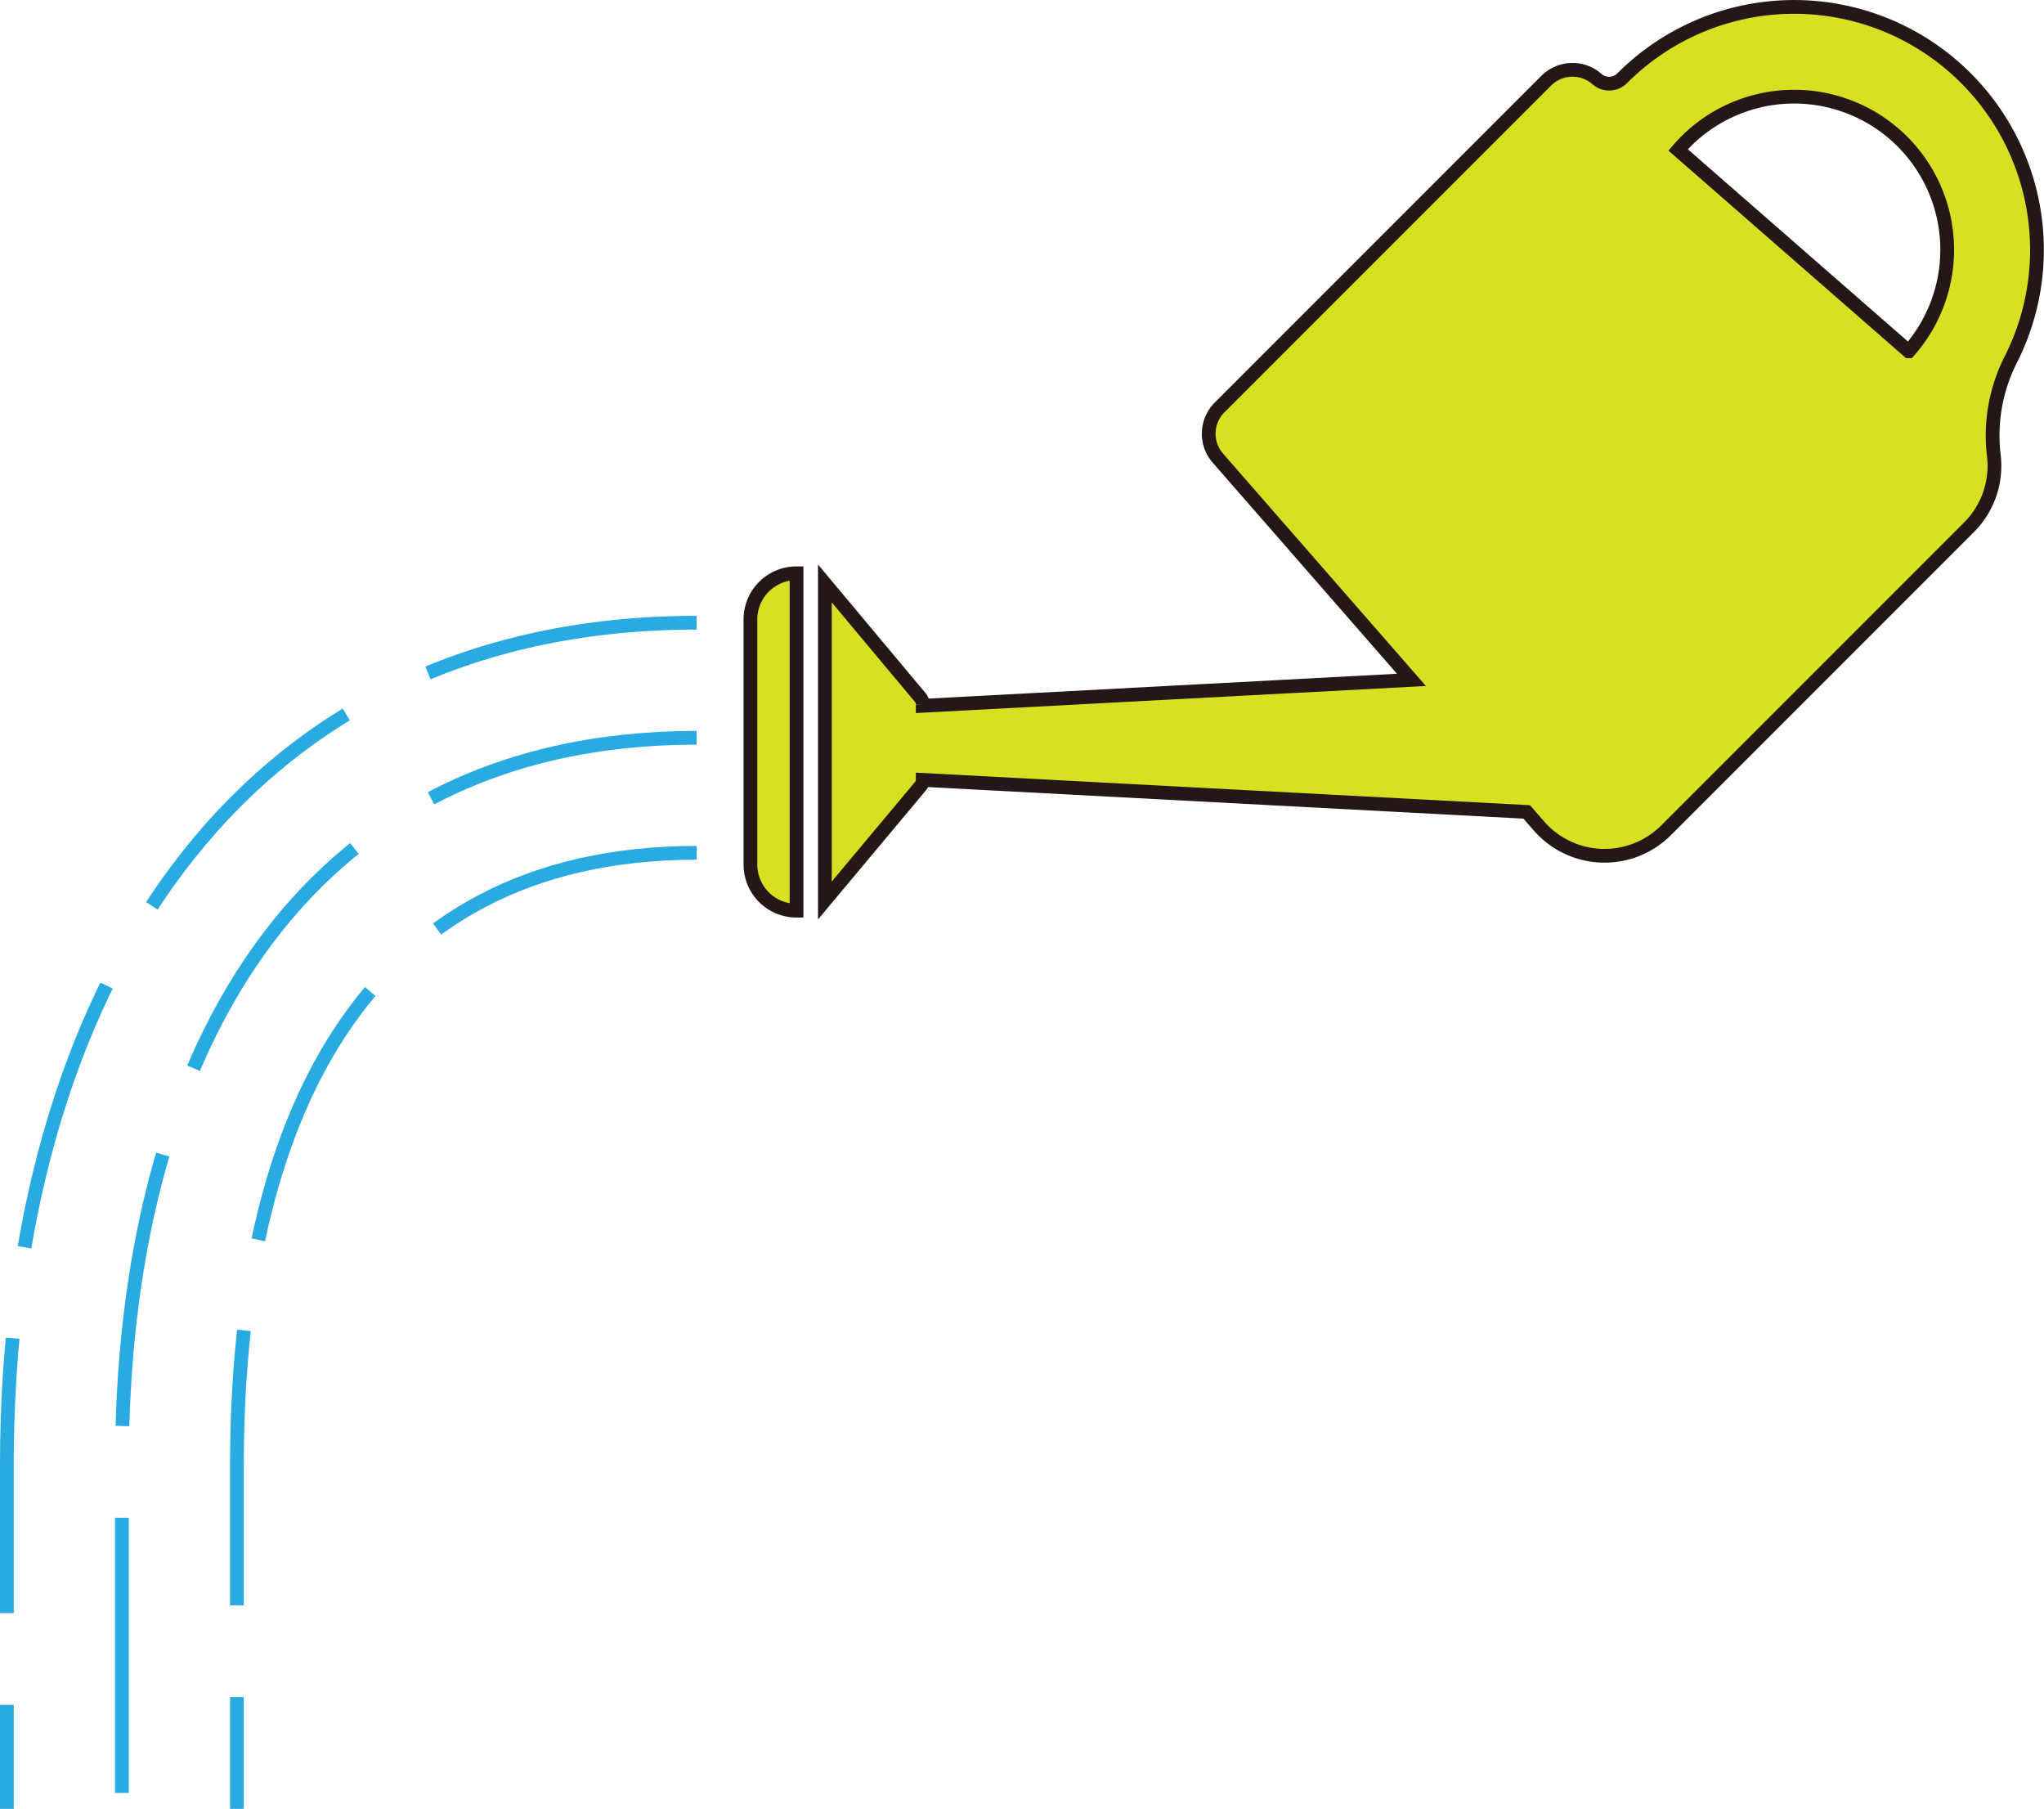 <svg xmlns="http://www.w3.org/2000/svg" width="445.797" height="394.4" viewBox="0 0 445.797 394.4">
  <g id="グループ_1492" data-name="グループ 1492" transform="translate(163.669 1.5)">
    <path id="長方形_1315" data-name="長方形 1315" d="M0,0H73.565a0,0,0,0,1,0,0V0A10.055,10.055,0,0,1,63.51,10.055H10.055A10.055,10.055,0,0,1,0,0V0A0,0,0,0,1,0,0Z" transform="translate(10.055 123.497) rotate(90)" fill="#d9e021" stroke="#231815" stroke-linecap="round" stroke-miterlimit="10" stroke-width="3"/>
    <path id="パス_869" data-name="パス 869" d="M978.954,126.994l-.028.027a4.021,4.021,0,0,1-5.5.212l-.037-.033a8.089,8.089,0,0,0-11.039.374L891.1,198.829a8.089,8.089,0,0,0-.374,11.039l42.221,48.356-106.588,5.65v-.249a2.223,2.223,0,0,0-.552-1.568L805.018,237.2v69.125l20.788-24.86a2.16,2.16,0,0,0,.547-1.435l131.727,6.983,2.675,3.063a18.99,18.99,0,0,0,27.733.939l66.05-66.05a18.933,18.933,0,0,0,5.4-15.863,36.669,36.669,0,0,1,3.868-21,52.972,52.972,0,0,0-84.854-61.106Zm62.443,59.582L991.111,142.67c.538-.624,1.095-1.239,1.687-1.832a33.384,33.384,0,0,1,48.6,45.738Z" transform="translate(-788.78 -111.48)" fill="#d9e021" stroke="#231815" stroke-linecap="round" stroke-miterlimit="10" stroke-width="3"/>
  </g>
  <g id="グループ_1493" data-name="グループ 1493" transform="translate(1.5 135.777)">
    <path id="パス_870" data-name="パス 870" d="M628.431,355.165C527.091,355.165,478,437.317,478,538.658v75.13" transform="translate(-478 -355.165)" fill="none" stroke="#29abe2" stroke-width="3" stroke-dasharray="60 20"/>
    <path id="パス_871" data-name="パス 871" d="M648.872,400.7c-87.485,0-125.343,70.92-125.343,158.4v75.13" transform="translate(-498.441 -375.607)" fill="none" stroke="#29abe2" stroke-width="3" stroke-dasharray="60 20"/>
    <path id="パス_872" data-name="パス 872" d="M669.314,446.224c-73.629,0-100.255,59.688-100.255,133.317v75.13" transform="translate(-518.883 -396.048)" fill="none" stroke="#29abe2" stroke-width="3" stroke-dasharray="60 20"/>
  </g>
</svg>

